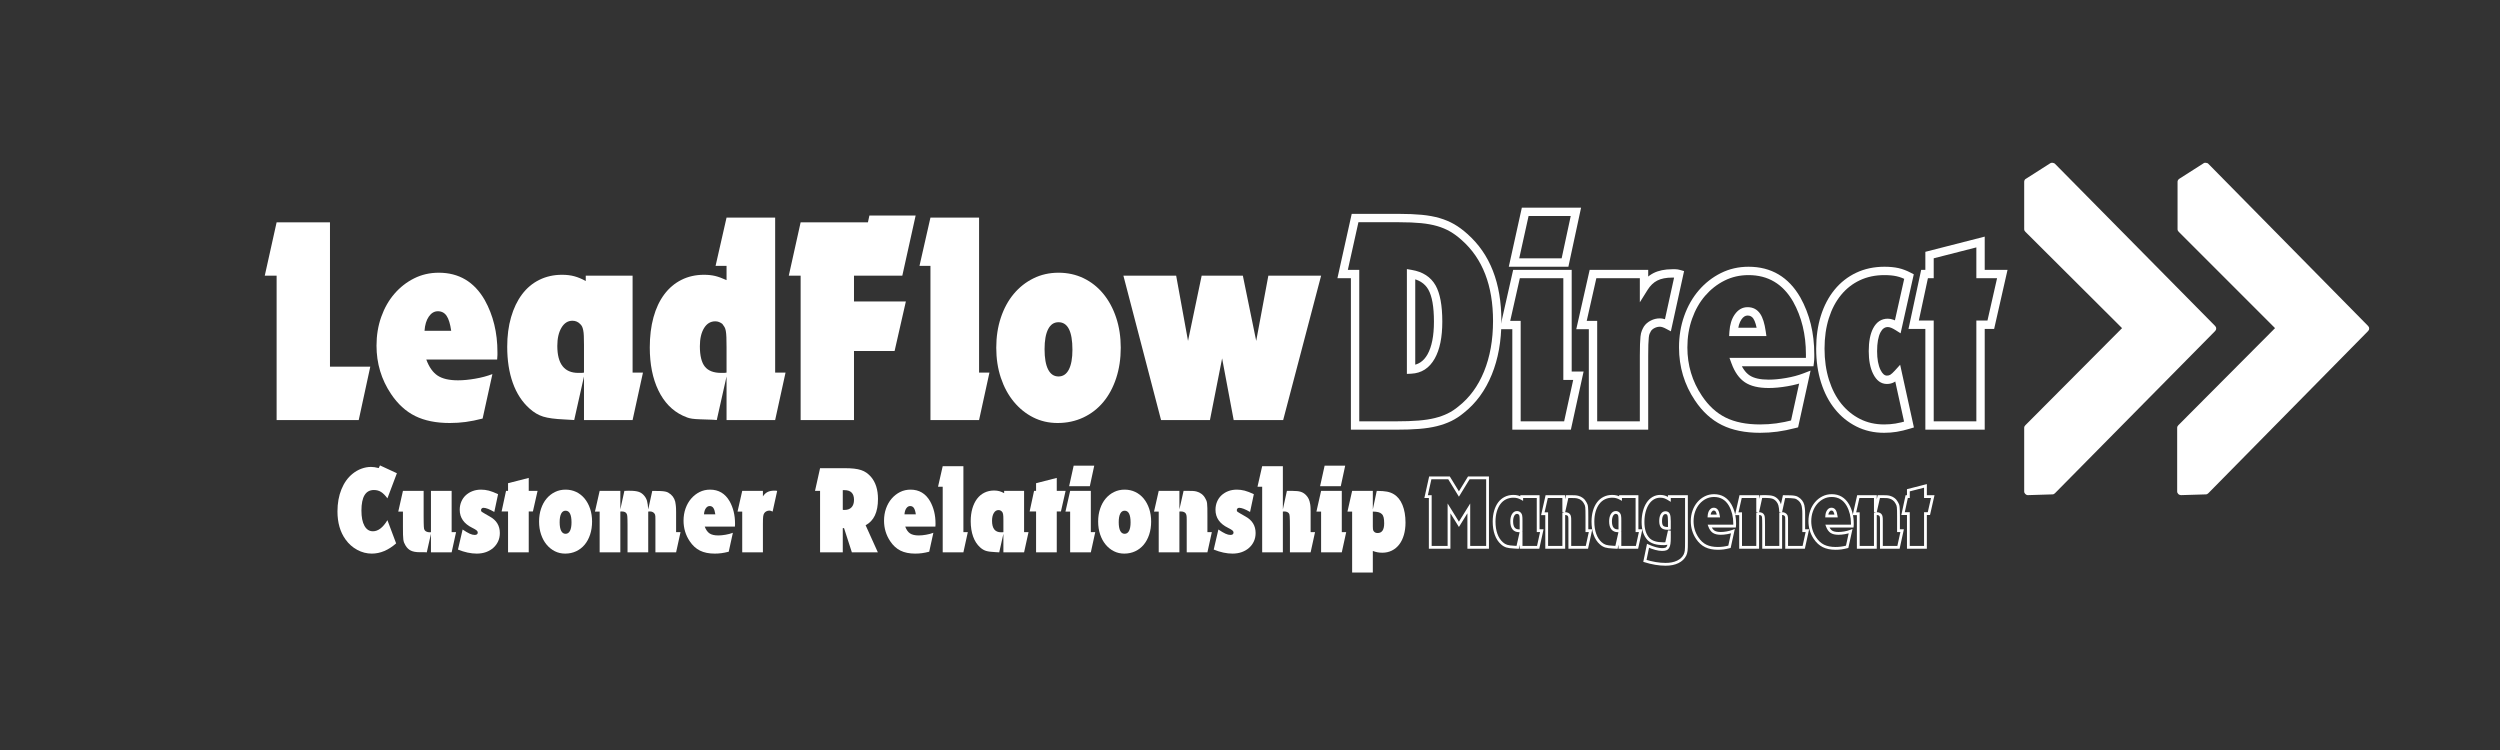 <svg xmlns="http://www.w3.org/2000/svg" xmlns:xlink="http://www.w3.org/1999/xlink" width="1000" zoomAndPan="magnify" viewBox="0 0 750 225" height="300" preserveAspectRatio="xMidYMid meet" version="1.0"><rect x="0" y="0" width="750" height="225" fill="#333333" stroke="none"/><defs><g/><clipPath id="3f2411052e"><path d="M 607.25 48.789 L 710.75 48.789 L 710.75 148.539 L 607.25 148.539 Z M 607.25 48.789 " clip-rule="nonzero"/></clipPath></defs><g fill="#ffffff" fill-opacity="1"><g transform="translate(78.985, 126.01)"><g><path d="M 4 -43.305 L 0.445 -43.305 L 4 -59.312 L 20.008 -59.312 L 20.008 -16.008 L 32.102 -16.008 L 28.633 0 L 4 0 Z M 4 -43.305 "/></g></g></g><g fill="#ffffff" fill-opacity="1"><g transform="translate(111.351, 126.01)"><g><path d="M 33.434 -0.445 C 31.598 0.031 29.906 0.371 28.367 0.578 C 26.824 0.785 25.227 0.891 23.566 0.891 C 19.473 0.891 16.02 0.191 13.207 -1.199 C 10.391 -2.594 7.973 -4.801 5.957 -7.824 C 3.055 -12.152 1.602 -16.984 1.602 -22.32 C 1.602 -25.402 2.074 -28.277 3.023 -30.945 C 3.973 -33.613 5.289 -35.926 6.98 -37.883 C 8.672 -39.84 10.641 -41.379 12.895 -42.504 C 15.148 -43.633 17.605 -44.195 20.273 -44.195 C 26.32 -44.195 30.914 -41.469 34.059 -36.016 C 36.605 -31.449 37.883 -26.234 37.883 -20.363 C 37.883 -20.246 37.883 -19.965 37.883 -19.52 C 37.883 -19.074 37.852 -18.613 37.793 -18.141 L 16.539 -18.141 C 17.371 -15.887 18.496 -14.289 19.918 -13.34 C 21.34 -12.391 23.387 -11.914 26.055 -11.914 C 27.598 -11.914 29.316 -12.078 31.211 -12.406 C 33.109 -12.73 34.828 -13.191 36.371 -13.785 Z M 24.008 -26.766 C 23.715 -28.84 23.254 -30.34 22.633 -31.258 C 22.008 -32.176 21.133 -32.637 20.008 -32.637 C 18.941 -32.637 18.035 -32.102 17.297 -31.035 C 16.555 -29.969 16.125 -28.543 16.008 -26.766 Z M 24.008 -26.766 "/></g></g></g><g fill="#ffffff" fill-opacity="1"><g transform="translate(150.563, 126.01)"><g><path d="M 18.676 -0.18 C 15.945 -0.297 13.855 -0.578 12.406 -1.023 C 10.953 -1.469 9.574 -2.281 8.27 -3.469 C 6.078 -5.426 4.418 -7.973 3.289 -11.117 C 2.164 -14.258 1.602 -17.875 1.602 -21.965 C 1.602 -25.227 1.984 -28.188 2.758 -30.855 C 3.527 -33.523 4.625 -35.809 6.047 -37.703 C 7.469 -39.602 9.203 -41.055 11.25 -42.062 C 13.293 -43.07 15.562 -43.574 18.051 -43.574 C 19.414 -43.574 20.645 -43.426 21.742 -43.129 C 22.84 -42.832 23.98 -42.359 25.164 -41.707 L 25.164 -43.305 L 39.215 -43.305 L 39.215 -14.227 L 42.328 -14.227 L 39.215 0 L 24.633 0 L 24.633 -13.07 L 21.699 0 Z M 24.633 -22.586 C 24.633 -23.652 24.617 -24.527 24.586 -25.211 C 24.559 -25.891 24.5 -26.453 24.41 -26.898 C 24.32 -27.344 24.219 -27.699 24.098 -27.965 C 23.98 -28.234 23.801 -28.484 23.566 -28.723 C 22.914 -29.434 22.113 -29.789 21.164 -29.789 C 19.801 -29.789 18.703 -29.094 17.875 -27.699 C 17.043 -26.309 16.629 -24.484 16.629 -22.23 C 16.629 -16.836 18.734 -14.141 22.941 -14.141 C 23.062 -14.141 23.297 -14.141 23.652 -14.141 C 24.008 -14.141 24.336 -14.168 24.633 -14.227 Z M 24.633 -22.586 "/></g></g></g><g fill="#ffffff" fill-opacity="1"><g transform="translate(193.332, 126.01)"><g><path d="M 20.543 -0.09 C 18.883 -0.148 17.578 -0.191 16.629 -0.223 C 15.68 -0.25 14.91 -0.312 14.316 -0.398 C 13.723 -0.488 13.234 -0.609 12.848 -0.754 C 12.465 -0.902 12.004 -1.098 11.473 -1.332 C 8.328 -2.816 5.898 -5.336 4.18 -8.891 C 2.461 -12.449 1.602 -16.746 1.602 -21.785 C 1.602 -25.105 1.973 -28.113 2.711 -30.812 C 3.453 -33.508 4.535 -35.809 5.957 -37.703 C 7.379 -39.602 9.102 -41.055 11.117 -42.062 C 13.133 -43.07 15.383 -43.574 17.875 -43.574 C 19.117 -43.574 20.23 -43.453 21.207 -43.219 C 22.188 -42.98 23.328 -42.566 24.633 -41.973 L 24.633 -46.242 L 21.34 -46.242 L 24.633 -60.734 L 39.215 -60.734 L 39.215 -14.227 L 42.328 -14.227 L 39.215 0 L 24.633 0 L 24.633 -13.07 L 21.699 0 Z M 24.633 -21.875 C 24.633 -23.121 24.617 -24.113 24.586 -24.855 C 24.559 -25.594 24.5 -26.219 24.41 -26.723 C 24.32 -27.227 24.188 -27.625 24.008 -27.922 C 23.832 -28.219 23.625 -28.516 23.387 -28.812 C 22.734 -29.344 22.023 -29.613 21.254 -29.613 C 19.832 -29.613 18.703 -28.93 17.875 -27.566 C 17.043 -26.203 16.629 -24.395 16.629 -22.141 C 16.629 -19.297 17.133 -17.25 18.141 -16.008 C 19.148 -14.762 20.777 -14.141 23.031 -14.141 C 23.148 -14.141 23.371 -14.141 23.699 -14.141 C 24.023 -14.141 24.336 -14.168 24.633 -14.227 Z M 24.633 -21.875 "/></g></g></g><g fill="#ffffff" fill-opacity="1"><g transform="translate(236.19, 126.01)"><g><path d="M 4 -43.305 L 0.445 -43.305 L 4 -59.312 L 24.188 -59.312 L 24.633 -61.359 L 38.504 -61.359 L 34.504 -43.305 L 20.008 -43.305 L 20.008 -35.57 L 35.57 -35.57 L 32.191 -20.719 L 20.008 -20.719 L 20.008 0 L 4 0 Z M 4 -43.305 "/></g></g></g><g fill="#ffffff" fill-opacity="1"><g transform="translate(275.402, 126.01)"><g><path d="M 3.734 -46.242 L 0.445 -46.242 L 3.734 -60.734 L 18.32 -60.734 L 18.32 -14.227 L 21.43 -14.227 L 18.32 0 L 3.734 0 Z M 3.734 -46.242 "/></g></g></g><g fill="#ffffff" fill-opacity="1"><g transform="translate(297.276, 126.01)"><g><path d="M 20.273 -44.195 C 23 -44.195 25.508 -43.648 27.789 -42.551 C 30.07 -41.453 32.043 -39.898 33.703 -37.883 C 35.363 -35.867 36.652 -33.48 37.57 -30.723 C 38.488 -27.965 38.949 -24.957 38.949 -21.699 C 38.949 -18.379 38.488 -15.324 37.57 -12.539 C 36.652 -9.754 35.363 -7.367 33.703 -5.379 C 32.043 -3.395 30.043 -1.852 27.699 -0.754 C 25.359 0.34 22.793 0.891 20.008 0.891 C 17.34 0.891 14.895 0.324 12.672 -0.801 C 10.449 -1.926 8.508 -3.496 6.848 -5.512 C 5.188 -7.527 3.898 -9.914 2.98 -12.672 C 2.059 -15.43 1.602 -18.438 1.602 -21.699 C 1.602 -24.957 2.059 -27.965 2.98 -30.723 C 3.898 -33.48 5.188 -35.852 6.848 -37.836 C 8.508 -39.824 10.477 -41.379 12.762 -42.504 C 15.043 -43.633 17.547 -44.195 20.273 -44.195 Z M 20.273 -29.344 C 18.91 -29.344 17.875 -28.648 17.164 -27.254 C 16.449 -25.863 16.094 -23.859 16.094 -21.254 C 16.094 -18.586 16.449 -16.555 17.164 -15.16 C 17.875 -13.77 18.91 -13.07 20.273 -13.07 C 21.637 -13.07 22.676 -13.77 23.387 -15.16 C 24.098 -16.555 24.453 -18.527 24.453 -21.074 C 24.453 -26.59 23.062 -29.344 20.273 -29.344 Z M 20.273 -29.344 "/></g></g></g><g fill="#ffffff" fill-opacity="1"><g transform="translate(337.822, 126.01)"><g><path d="M -0.801 -43.305 L 15.027 -43.305 L 18.586 -23.742 L 22.676 -43.305 L 35.035 -43.305 L 39.039 -23.742 L 42.684 -43.305 L 58.512 -43.305 L 47.129 0 L 32.281 0 L 28.812 -18.496 L 25.164 0 L 10.492 0 Z M -0.801 -43.305 "/></g></g></g><g fill="#ffffff" fill-opacity="1"><g transform="translate(402.324, 127.652)"><g><path d="M 4.199 -44.188 L -1.098 -44.188 L 3.191 -63.492 L 17.355 -63.492 C 20.008 -63.492 22.305 -63.395 24.242 -63.207 C 26.219 -63.012 27.988 -62.684 29.559 -62.227 C 31.145 -61.766 32.605 -61.148 33.938 -60.387 C 35.258 -59.625 36.574 -58.656 37.883 -57.477 C 44.691 -51.445 48.094 -42.738 48.094 -31.352 C 48.094 -25.34 47.133 -19.973 45.203 -15.25 C 43.254 -10.473 40.449 -6.648 36.793 -3.773 L 36.016 -4.758 L 36.82 -3.797 C 35.621 -2.797 34.371 -1.98 33.066 -1.344 C 31.777 -0.715 30.34 -0.203 28.762 0.191 C 27.203 0.578 25.426 0.855 23.43 1.016 C 21.465 1.176 19.16 1.254 16.516 1.254 L 2.945 1.254 L 2.945 -45.441 L 4.199 -45.441 Z M 5.453 -46.695 L 5.453 0 L 4.199 0 L 4.199 -1.254 L 16.516 -1.254 C 19.094 -1.254 21.332 -1.332 23.227 -1.484 C 25.086 -1.633 26.73 -1.887 28.156 -2.242 C 29.562 -2.594 30.836 -3.047 31.969 -3.602 C 33.09 -4.145 34.172 -4.855 35.215 -5.723 L 35.227 -5.734 L 35.242 -5.746 C 38.551 -8.344 41.098 -11.828 42.883 -16.195 C 44.684 -20.617 45.586 -25.668 45.586 -31.352 C 45.586 -41.984 42.461 -50.074 36.203 -55.613 C 35.027 -56.676 33.855 -57.539 32.688 -58.211 C 31.527 -58.875 30.25 -59.414 28.855 -59.82 C 27.438 -60.234 25.816 -60.531 23.996 -60.711 C 22.141 -60.891 19.926 -60.984 17.355 -60.984 L 4.199 -60.984 L 4.199 -62.238 L 5.422 -61.965 L 1.691 -45.168 L 0.465 -45.441 L 0.465 -46.695 Z M 20.934 -18.047 C 23.086 -18.152 24.746 -19.246 25.922 -21.328 C 27.211 -23.625 27.859 -26.906 27.859 -31.164 C 27.859 -35.609 27.293 -38.824 26.156 -40.809 C 25.109 -42.641 23.32 -43.773 20.785 -44.207 L 20.996 -45.441 L 22.25 -45.441 L 22.25 -16.797 L 20.996 -16.797 Z M 19.742 -15.48 L 19.742 -46.926 L 21.203 -46.676 C 24.52 -46.113 26.895 -44.57 28.336 -42.051 C 29.688 -39.68 30.367 -36.051 30.367 -31.164 C 30.367 -26.469 29.613 -22.777 28.105 -20.102 C 26.48 -17.207 24.129 -15.691 21.055 -15.543 Z M 19.742 -15.48 "/></g></g></g><g fill="#ffffff" fill-opacity="1"><g transform="translate(451.03, 127.652)"><g><path d="M 3.918 -28.887 L -1.102 -28.887 L 2.918 -46.695 L 20.477 -46.695 L 20.477 -14.93 L 19.223 -14.93 L 19.223 -16.184 L 24.047 -16.184 L 20.23 1.254 L 2.664 1.254 L 2.664 -30.141 L 3.918 -30.141 Z M 5.172 -31.395 L 5.172 0 L 3.918 0 L 3.918 -1.254 L 19.223 -1.254 L 19.223 0 L 17.996 -0.27 L 21.262 -15.199 L 22.488 -14.93 L 22.488 -13.676 L 17.969 -13.676 L 17.969 -45.441 L 19.223 -45.441 L 19.223 -44.188 L 3.918 -44.188 L 3.918 -45.441 L 5.141 -45.164 L 1.691 -29.863 L 0.465 -30.141 L 0.465 -31.395 Z M 6.531 -65.355 L 23.293 -65.355 L 19.488 -47.641 L 1.613 -47.641 L 5.523 -65.355 Z M 6.531 -62.848 L 6.531 -64.102 L 7.758 -63.832 L 4.398 -48.625 L 3.172 -48.895 L 3.172 -50.148 L 18.477 -50.148 L 18.477 -48.895 L 17.25 -49.156 L 20.516 -64.367 L 21.742 -64.102 L 21.742 -62.848 Z M 6.531 -62.848 "/></g></g></g><g fill="#ffffff" fill-opacity="1"><g transform="translate(473.983, 127.652)"><g><path d="M 3.918 -28.887 L -1.102 -28.887 L 2.918 -46.695 L 20.477 -46.695 L 20.477 -41.336 L 19.223 -41.336 L 18.16 -42 C 19.215 -43.688 20.512 -44.93 22.055 -45.719 C 23.574 -46.492 25.457 -46.883 27.711 -46.883 L 28.645 -46.883 C 29.074 -46.883 29.562 -46.805 30.109 -46.648 L 31.242 -46.324 L 27.277 -28.254 L 25.816 -29.031 C 25.066 -29.434 24.457 -29.633 23.98 -29.633 C 23.43 -29.633 22.902 -29.504 22.395 -29.25 C 21.91 -29.008 21.543 -28.699 21.293 -28.324 L 20.25 -29.02 L 21.324 -28.375 C 21.168 -28.117 21.023 -27.828 20.891 -27.512 C 20.785 -27.25 20.703 -26.887 20.656 -26.414 C 20.598 -25.855 20.551 -25.137 20.52 -24.266 C 20.492 -23.375 20.477 -22.254 20.477 -20.902 L 20.477 1.254 L 2.664 1.254 L 2.664 -30.141 L 3.918 -30.141 Z M 5.172 -31.395 L 5.172 0 L 3.918 0 L 3.918 -1.254 L 19.223 -1.254 L 19.223 0 L 17.969 0 L 17.969 -20.902 C 17.969 -22.285 17.984 -23.434 18.016 -24.352 C 18.047 -25.281 18.098 -26.059 18.16 -26.676 C 18.234 -27.391 18.375 -27.988 18.578 -28.477 C 18.758 -28.906 18.953 -29.301 19.172 -29.664 L 19.188 -29.691 L 19.203 -29.715 C 19.703 -30.461 20.391 -31.051 21.273 -31.492 C 22.133 -31.926 23.035 -32.141 23.98 -32.141 C 24.875 -32.141 25.879 -31.84 26.996 -31.246 L 26.406 -30.141 L 25.184 -30.406 L 28.539 -45.711 L 29.766 -45.441 L 29.422 -44.234 C 29.098 -44.328 28.84 -44.375 28.645 -44.375 L 27.711 -44.375 C 25.863 -44.375 24.355 -44.078 23.199 -43.484 C 22.066 -42.906 21.094 -41.969 20.285 -40.672 L 17.969 -36.965 L 17.969 -45.441 L 19.223 -45.441 L 19.223 -44.188 L 3.918 -44.188 L 3.918 -45.441 L 5.141 -45.164 L 1.691 -29.863 L 0.465 -30.141 L 0.465 -31.395 Z M 5.172 -31.395 "/></g></g></g><g fill="#ffffff" fill-opacity="1"><g transform="translate(503.28, 127.652)"><g><path d="M 35.398 0.746 C 33.422 1.258 31.598 1.625 29.934 1.848 C 28.262 2.074 26.523 2.188 24.727 2.188 C 20.238 2.188 16.43 1.414 13.301 -0.137 C 10.145 -1.695 7.449 -4.156 5.207 -7.516 C 2.02 -12.266 0.426 -17.566 0.426 -23.422 C 0.426 -26.801 0.949 -29.957 1.992 -32.891 C 3.039 -35.84 4.5 -38.398 6.375 -40.57 C 8.258 -42.75 10.457 -44.465 12.969 -45.723 C 15.508 -46.992 18.277 -47.629 21.273 -47.629 C 28.102 -47.629 33.285 -44.559 36.824 -38.418 C 39.609 -33.426 41.004 -27.742 41.004 -21.367 L 41.004 -20.48 C 41.004 -19.961 40.969 -19.43 40.902 -18.879 L 40.762 -17.781 L 17.355 -17.781 L 17.355 -19.035 L 18.531 -19.469 C 19.309 -17.359 20.332 -15.883 21.598 -15.039 C 22.879 -14.184 24.793 -13.758 27.34 -13.758 C 28.887 -13.758 30.617 -13.922 32.539 -14.254 C 34.449 -14.582 36.172 -15.039 37.715 -15.633 L 39.891 -16.469 L 36.145 0.555 Z M 34.77 -1.68 L 35.086 -0.465 L 33.859 -0.734 L 36.938 -14.73 L 38.164 -14.465 L 38.613 -13.293 C 36.918 -12.641 35.035 -12.137 32.965 -11.781 C 30.902 -11.426 29.027 -11.25 27.34 -11.25 C 24.289 -11.25 21.91 -11.816 20.207 -12.953 C 18.484 -14.098 17.145 -15.98 16.18 -18.602 L 15.559 -20.289 L 39.656 -20.289 L 39.656 -19.035 L 38.414 -19.191 C 38.469 -19.637 38.496 -20.066 38.496 -20.48 L 38.496 -21.367 C 38.496 -27.309 37.215 -32.574 34.652 -37.164 C 31.594 -42.469 27.137 -45.121 21.273 -45.121 C 18.672 -45.121 16.277 -44.574 14.09 -43.48 C 11.875 -42.375 9.938 -40.855 8.273 -38.93 C 6.602 -36.996 5.297 -34.703 4.355 -32.051 C 3.406 -29.387 2.934 -26.512 2.934 -23.422 C 2.934 -18.078 4.387 -13.238 7.297 -8.906 C 9.285 -5.922 11.66 -3.746 14.414 -2.383 C 17.191 -1.008 20.629 -0.32 24.727 -0.32 C 26.414 -0.32 28.035 -0.426 29.598 -0.637 C 31.168 -0.848 32.891 -1.195 34.77 -1.68 Z M 23.953 -27.91 C 23.668 -29.895 23.254 -31.289 22.711 -32.094 C 22.305 -32.691 21.734 -32.992 20.996 -32.992 C 20.312 -32.992 19.707 -32.609 19.18 -31.852 C 18.531 -30.922 18.156 -29.637 18.047 -28.004 L 16.797 -28.086 L 16.797 -29.34 L 25.195 -29.34 L 25.195 -28.086 Z M 26.641 -26.832 L 15.457 -26.832 L 15.543 -28.168 C 15.684 -30.266 16.211 -31.969 17.117 -33.281 C 18.145 -34.758 19.438 -35.5 20.996 -35.5 C 22.621 -35.5 23.883 -34.832 24.785 -33.5 C 25.547 -32.379 26.098 -30.633 26.434 -28.262 Z M 26.641 -26.832 "/></g></g></g><g fill="#ffffff" fill-opacity="1"><g transform="translate(544.428, 127.652)"><g><path d="M 28.637 0.918 C 27.152 1.371 25.809 1.695 24.602 1.891 C 23.383 2.09 22.121 2.188 20.809 2.188 C 17.746 2.188 14.961 1.551 12.449 0.277 C 9.957 -0.984 7.812 -2.727 6.023 -4.953 C 4.242 -7.16 2.863 -9.812 1.883 -12.918 C 0.91 -15.996 0.426 -19.371 0.426 -23.047 C 0.426 -26.66 0.895 -29.957 1.836 -32.941 C 2.785 -35.957 4.152 -38.555 5.934 -40.73 C 7.734 -42.93 9.898 -44.629 12.434 -45.828 C 14.969 -47.027 17.789 -47.629 20.902 -47.629 C 22.484 -47.629 23.883 -47.496 25.094 -47.227 C 26.32 -46.953 27.574 -46.48 28.855 -45.805 L 29.707 -45.359 L 25.75 -27.66 L 24.242 -28.613 C 23.266 -29.23 22.496 -29.539 21.926 -29.539 C 21.004 -29.539 20.27 -29.016 19.727 -27.973 C 19.043 -26.66 18.703 -24.77 18.703 -22.301 C 18.703 -19.945 19.047 -18.059 19.742 -16.648 C 20.289 -15.531 20.926 -14.969 21.648 -14.969 C 22.039 -14.969 22.367 -15.051 22.637 -15.211 C 22.996 -15.43 23.445 -15.832 23.984 -16.426 L 25.617 -18.223 L 29.746 0.582 Z M 27.906 -1.48 L 28.273 -0.281 L 27.047 -0.012 L 23.688 -15.312 L 24.914 -15.582 L 25.84 -14.738 C 25.137 -13.965 24.496 -13.406 23.926 -13.062 C 23.262 -12.664 22.5 -12.461 21.648 -12.461 C 19.883 -12.461 18.496 -13.488 17.488 -15.543 C 16.625 -17.305 16.195 -19.555 16.195 -22.301 C 16.195 -25.18 16.633 -27.457 17.504 -29.133 C 18.516 -31.074 19.988 -32.047 21.926 -32.047 C 22.977 -32.047 24.195 -31.609 25.582 -30.734 L 24.914 -29.672 L 23.691 -29.945 L 27.051 -44.969 L 28.273 -44.695 L 27.688 -43.586 C 26.605 -44.156 25.559 -44.555 24.547 -44.777 C 23.52 -45.008 22.301 -45.121 20.902 -45.121 C 18.164 -45.121 15.699 -44.602 13.508 -43.562 C 11.312 -42.523 9.438 -41.051 7.875 -39.141 C 6.297 -37.215 5.082 -34.895 4.227 -32.188 C 3.363 -29.449 2.934 -26.402 2.934 -23.047 C 2.934 -19.629 3.379 -16.508 4.273 -13.676 C 5.16 -10.871 6.395 -8.488 7.973 -6.523 C 9.543 -4.582 11.41 -3.059 13.582 -1.957 C 15.738 -0.867 18.145 -0.32 20.809 -0.32 C 21.984 -0.32 23.117 -0.41 24.199 -0.586 C 25.293 -0.762 26.531 -1.059 27.906 -1.48 Z M 27.906 -1.48 "/></g></g></g><g fill="#ffffff" fill-opacity="1"><g transform="translate(573.726, 127.652)"><g><path d="M 5.133 -28.977 L -1.18 -28.977 L 2.625 -46.695 L 5.133 -46.695 L 5.133 -45.441 L 3.879 -45.441 L 3.879 -52.105 L 21.688 -56.668 L 21.688 -45.441 L 20.434 -45.441 L 20.434 -46.695 L 28.535 -46.695 L 24.516 -28.977 L 20.434 -28.977 L 20.434 -30.23 L 21.688 -30.23 L 21.688 1.254 L 3.879 1.254 L 3.879 -30.23 L 5.133 -30.23 Z M 6.387 -31.484 L 6.387 0 L 5.133 0 L 5.133 -1.254 L 20.434 -1.254 L 20.434 0 L 19.18 0 L 19.18 -31.484 L 23.516 -31.484 L 23.516 -30.23 L 22.293 -30.508 L 25.742 -45.719 L 26.965 -45.441 L 26.965 -44.188 L 19.18 -44.188 L 19.18 -55.051 L 20.434 -55.051 L 20.746 -53.836 L 5.441 -49.918 L 5.133 -51.133 L 6.387 -51.133 L 6.387 -44.188 L 3.641 -44.188 L 3.641 -45.441 L 4.863 -45.18 L 1.598 -29.969 L 0.375 -30.23 L 0.375 -31.484 Z M 6.387 -31.484 "/></g></g></g><g clip-path="url(#3f2411052e)"><path fill="#ffffff" d="M 615.695 148.316 L 608.383 148.539 C 608.047 148.539 607.82 148.426 607.598 148.203 C 607.371 147.977 607.258 147.754 607.258 147.418 L 607.258 128.363 C 607.258 128.027 607.371 127.805 607.598 127.582 L 636.617 98.441 L 607.598 69.523 C 607.371 69.301 607.258 69.074 607.258 68.738 L 607.258 54.504 C 607.258 54.168 607.484 53.719 607.82 53.609 L 615.02 49.012 C 615.359 48.789 615.695 48.789 616.031 48.902 C 616.145 48.902 616.371 49.012 616.48 49.125 L 664.512 97.766 C 664.738 97.992 664.852 98.215 664.852 98.551 C 664.852 98.887 664.738 99.113 664.512 99.336 L 616.48 147.977 C 616.258 148.203 616.031 148.316 615.695 148.316 Z M 661.703 148.316 C 662.039 148.316 662.266 148.203 662.488 147.977 L 710.406 99.336 C 710.633 99.113 710.746 98.887 710.746 98.551 C 710.746 98.215 710.633 97.992 710.406 97.766 L 662.488 49.125 C 662.375 49.012 662.266 48.902 662.039 48.902 C 661.703 48.789 661.25 48.789 661.027 49.012 L 653.828 53.609 C 653.488 53.832 653.266 54.168 653.266 54.504 L 653.266 68.738 C 653.266 69.074 653.379 69.301 653.602 69.523 L 682.512 98.441 L 653.488 127.582 C 653.266 127.805 653.152 128.027 653.152 128.363 L 653.152 147.418 C 653.152 147.754 653.266 147.977 653.488 148.203 C 653.715 148.426 654.051 148.539 654.277 148.539 L 661.703 148.316 C 661.59 148.316 661.59 148.316 661.703 148.316 Z M 661.703 148.316 " fill-opacity="1" fill-rule="nonzero"/></g><g fill="#ffffff" fill-opacity="1"><g transform="translate(100.481, 165.703)"><g><path d="M 18.359 -2.688 C 16.035 -0.645 13.602 0.379 11.055 0.379 C 9.539 0.379 8.086 0.008 6.699 -0.738 C 5.312 -1.484 4.137 -2.523 3.18 -3.859 C 1.566 -6.105 0.758 -8.906 0.758 -12.266 C 0.758 -14.738 1.156 -16.953 1.949 -18.906 C 2.746 -20.863 3.859 -22.422 5.301 -23.582 C 6.105 -24.238 6.988 -24.742 7.949 -25.098 C 8.906 -25.449 9.867 -25.625 10.824 -25.625 C 11.18 -25.625 11.52 -25.602 11.848 -25.551 C 12.176 -25.5 12.605 -25.41 13.137 -25.285 L 13.512 -26.082 L 18.586 -23.734 L 15.746 -16.199 C 15.09 -17.086 14.453 -17.723 13.836 -18.113 C 13.219 -18.504 12.504 -18.699 11.695 -18.699 C 9.199 -18.699 7.949 -16.641 7.949 -12.527 C 7.949 -10.562 8.25 -9.035 8.859 -7.949 C 9.465 -6.863 10.309 -6.32 11.395 -6.32 C 12.957 -6.32 14.41 -7.434 15.746 -9.652 Z M 18.359 -2.688 "/></g></g></g><g fill="#ffffff" fill-opacity="1"><g transform="translate(119.293, 165.703)"><g><path d="M 9.992 -5.562 L 8.742 0 C 8.617 0 8.496 -0.008 8.383 -0.02 C 8.27 -0.031 8.145 -0.039 8.004 -0.039 C 7.867 -0.039 7.691 -0.039 7.477 -0.039 C 7.262 -0.039 6.977 -0.039 6.625 -0.039 C 5.516 -0.039 4.629 -0.195 3.973 -0.512 C 3.32 -0.828 2.777 -1.352 2.348 -2.082 C 2.172 -2.383 2.031 -2.664 1.93 -2.914 C 1.828 -3.168 1.754 -3.484 1.703 -3.859 C 1.652 -4.238 1.621 -4.727 1.609 -5.316 C 1.598 -5.91 1.59 -6.688 1.59 -7.645 L 1.59 -12.227 L 0.188 -12.227 L 1.59 -18.434 L 7.797 -18.434 L 7.797 -10.789 C 7.797 -10.004 7.805 -9.375 7.816 -8.895 C 7.828 -8.414 7.84 -8.023 7.855 -7.723 C 7.867 -7.418 7.891 -7.191 7.93 -7.039 C 7.969 -6.891 8.023 -6.762 8.102 -6.66 C 8.227 -6.461 8.43 -6.301 8.707 -6.188 C 8.984 -6.074 9.273 -6.02 9.578 -6.02 C 9.629 -6.02 9.684 -6.02 9.746 -6.02 C 9.809 -6.02 9.891 -6.031 9.992 -6.055 L 9.992 -18.434 L 16.199 -18.434 L 16.199 -6.055 L 17.527 -6.055 L 16.199 0 L 9.992 0 Z M 9.992 -5.562 "/></g></g></g><g fill="#ffffff" fill-opacity="1"><g transform="translate(137.008, 165.703)"><g><path d="M 1.777 -6.852 C 2.637 -6.27 3.344 -5.855 3.898 -5.602 C 4.453 -5.352 4.945 -5.223 5.375 -5.223 C 6.008 -5.223 6.32 -5.465 6.32 -5.941 C 6.32 -6.172 6.215 -6.379 6 -6.566 C 5.785 -6.758 5.352 -7.016 4.695 -7.344 C 2.172 -8.578 0.91 -10.383 0.91 -12.758 C 0.91 -13.641 1.066 -14.453 1.383 -15.199 C 1.695 -15.941 2.137 -16.578 2.707 -17.109 C 3.273 -17.641 3.949 -18.055 4.73 -18.359 C 5.516 -18.66 6.371 -18.812 7.305 -18.812 C 7.711 -18.812 8.102 -18.789 8.48 -18.738 C 8.859 -18.688 9.25 -18.609 9.652 -18.512 C 10.055 -18.41 10.48 -18.27 10.922 -18.094 C 11.363 -17.918 11.859 -17.703 12.414 -17.449 L 11.281 -12.113 C 9.84 -12.945 8.758 -13.363 8.023 -13.363 C 7.824 -13.363 7.652 -13.301 7.516 -13.172 C 7.375 -13.047 7.305 -12.883 7.305 -12.68 C 7.305 -12.555 7.316 -12.453 7.344 -12.379 C 7.367 -12.301 7.465 -12.207 7.629 -12.094 C 7.793 -11.98 8.051 -11.824 8.402 -11.621 C 8.758 -11.418 9.262 -11.129 9.918 -10.75 C 11.938 -9.641 12.945 -7.988 12.945 -5.793 C 12.945 -4.883 12.773 -4.055 12.434 -3.312 C 12.094 -2.566 11.613 -1.918 10.996 -1.363 C 10.379 -0.809 9.645 -0.379 8.801 -0.074 C 7.957 0.227 7.027 0.379 6.02 0.379 C 4.254 0.379 2.371 -0.023 0.379 -0.832 Z M 1.777 -6.852 "/></g></g></g><g fill="#ffffff" fill-opacity="1"><g transform="translate(150.332, 165.703)"><g><path d="M 2.082 -12.266 L 0.152 -12.266 L 1.477 -18.434 L 2.082 -18.434 L 2.082 -20.742 L 8.289 -22.332 L 8.289 -18.434 L 10.938 -18.434 L 9.539 -12.266 L 8.289 -12.266 L 8.289 0 L 2.082 0 Z M 2.082 -12.266 "/></g></g></g><g fill="#ffffff" fill-opacity="1"><g transform="translate(161.043, 165.703)"><g><path d="M 8.629 -18.812 C 9.793 -18.812 10.855 -18.578 11.828 -18.113 C 12.801 -17.645 13.641 -16.984 14.348 -16.125 C 15.051 -15.266 15.602 -14.25 15.992 -13.078 C 16.383 -11.906 16.578 -10.625 16.578 -9.234 C 16.578 -7.824 16.383 -6.523 15.992 -5.336 C 15.602 -4.152 15.051 -3.137 14.348 -2.289 C 13.641 -1.445 12.789 -0.789 11.793 -0.32 C 10.793 0.145 9.703 0.379 8.516 0.379 C 7.383 0.379 6.34 0.141 5.395 -0.34 C 4.449 -0.82 3.621 -1.488 2.914 -2.348 C 2.207 -3.203 1.66 -4.219 1.27 -5.395 C 0.875 -6.566 0.68 -7.848 0.68 -9.234 C 0.68 -10.625 0.875 -11.906 1.27 -13.078 C 1.66 -14.25 2.207 -15.262 2.914 -16.105 C 3.621 -16.953 4.461 -17.613 5.434 -18.094 C 6.402 -18.574 7.469 -18.812 8.629 -18.812 Z M 8.629 -12.492 C 8.051 -12.492 7.609 -12.195 7.305 -11.602 C 7.004 -11.008 6.852 -10.156 6.852 -9.047 C 6.852 -7.91 7.004 -7.047 7.305 -6.453 C 7.609 -5.859 8.051 -5.562 8.629 -5.562 C 9.211 -5.562 9.652 -5.859 9.957 -6.453 C 10.258 -7.047 10.41 -7.887 10.41 -8.973 C 10.41 -11.316 9.816 -12.492 8.629 -12.492 Z M 8.629 -12.492 "/></g></g></g><g fill="#ffffff" fill-opacity="1"><g transform="translate(178.304, 165.703)"><g><path d="M 1.59 -12.227 L 0.188 -12.227 L 1.59 -18.434 L 7.797 -18.434 L 7.797 -12.871 L 9.008 -18.434 C 9.387 -18.461 9.703 -18.473 9.957 -18.473 C 10.207 -18.473 10.434 -18.473 10.637 -18.473 C 11.797 -18.473 12.691 -18.363 13.324 -18.148 C 13.953 -17.938 14.512 -17.539 14.988 -16.957 C 15.367 -16.504 15.641 -15.988 15.805 -15.406 C 15.969 -14.824 16.086 -13.98 16.164 -12.871 L 17.375 -18.434 C 18.359 -18.434 19.152 -18.422 19.758 -18.395 C 20.363 -18.371 20.855 -18.32 21.234 -18.246 C 21.613 -18.168 21.922 -18.062 22.164 -17.922 C 22.402 -17.785 22.66 -17.602 22.938 -17.375 C 23.82 -16.617 24.312 -15.582 24.414 -14.27 C 24.441 -14.043 24.461 -13.855 24.473 -13.703 C 24.484 -13.551 24.496 -13.348 24.508 -13.098 C 24.523 -12.844 24.527 -12.504 24.527 -12.074 C 24.527 -11.645 24.527 -11.039 24.527 -10.258 L 24.527 -6.055 L 25.852 -6.055 L 24.527 0 L 18.32 0 L 18.32 -7.949 C 18.32 -8.73 18.32 -9.344 18.32 -9.785 C 18.32 -10.227 18.312 -10.562 18.301 -10.789 C 18.289 -11.016 18.266 -11.172 18.227 -11.262 C 18.188 -11.348 18.145 -11.445 18.094 -11.547 C 17.969 -11.773 17.766 -11.957 17.488 -12.094 C 17.211 -12.234 16.906 -12.289 16.578 -12.266 C 16.402 -12.266 16.266 -12.25 16.164 -12.227 L 16.164 0 L 9.957 0 L 9.957 -8.25 C 9.957 -8.859 9.949 -9.355 9.938 -9.746 C 9.922 -10.137 9.91 -10.453 9.898 -10.691 C 9.887 -10.934 9.859 -11.117 9.824 -11.242 C 9.785 -11.367 9.742 -11.48 9.691 -11.582 C 9.465 -12.035 8.973 -12.266 8.215 -12.266 C 8.164 -12.266 8.105 -12.266 8.043 -12.266 C 7.98 -12.266 7.898 -12.25 7.797 -12.227 L 7.797 0 L 1.59 0 Z M 1.59 -12.227 "/></g></g></g><g fill="#ffffff" fill-opacity="1"><g transform="translate(204.383, 165.703)"><g><path d="M 14.234 -0.188 C 13.449 0.012 12.73 0.156 12.074 0.246 C 11.418 0.336 10.738 0.379 10.031 0.379 C 8.289 0.379 6.82 0.082 5.621 -0.512 C 4.422 -1.105 3.395 -2.043 2.535 -3.332 C 1.301 -5.172 0.68 -7.23 0.68 -9.5 C 0.68 -10.812 0.883 -12.035 1.285 -13.172 C 1.691 -14.309 2.254 -15.293 2.973 -16.125 C 3.691 -16.957 4.531 -17.613 5.488 -18.094 C 6.449 -18.574 7.496 -18.812 8.629 -18.812 C 11.203 -18.812 13.16 -17.652 14.496 -15.332 C 15.582 -13.387 16.125 -11.168 16.125 -8.668 C 16.125 -8.617 16.125 -8.496 16.125 -8.309 C 16.125 -8.121 16.113 -7.922 16.086 -7.723 L 7.039 -7.723 C 7.395 -6.762 7.875 -6.082 8.48 -5.68 C 9.086 -5.273 9.957 -5.07 11.09 -5.07 C 11.746 -5.07 12.48 -5.141 13.285 -5.281 C 14.094 -5.418 14.824 -5.613 15.48 -5.867 Z M 10.219 -11.395 C 10.094 -12.277 9.898 -12.914 9.633 -13.305 C 9.367 -13.695 8.996 -13.891 8.516 -13.891 C 8.062 -13.891 7.68 -13.664 7.363 -13.211 C 7.047 -12.758 6.863 -12.152 6.812 -11.395 Z M 10.219 -11.395 "/></g></g></g><g fill="#ffffff" fill-opacity="1"><g transform="translate(221.076, 165.703)"><g><path d="M 1.59 -12.227 L 0.188 -12.227 L 1.59 -18.434 L 7.797 -18.434 L 7.797 -16.77 C 8.176 -17.375 8.637 -17.816 9.18 -18.094 C 9.723 -18.371 10.41 -18.512 11.242 -18.512 C 11.367 -18.512 11.496 -18.512 11.621 -18.512 C 11.746 -18.512 11.898 -18.484 12.074 -18.434 L 10.711 -12.227 C 10.332 -12.43 10.004 -12.527 9.727 -12.527 C 9.426 -12.527 9.137 -12.461 8.859 -12.32 C 8.578 -12.184 8.367 -12 8.215 -11.773 C 8.137 -11.645 8.07 -11.508 8.004 -11.355 C 7.941 -11.203 7.898 -11.008 7.875 -10.77 C 7.848 -10.531 7.828 -10.227 7.816 -9.859 C 7.805 -9.496 7.797 -9.035 7.797 -8.48 L 7.797 0 L 1.59 0 Z M 1.59 -12.227 "/></g></g></g><g fill="#ffffff" fill-opacity="1"><g transform="translate(232.961, 165.703)"><g/></g></g><g fill="#ffffff" fill-opacity="1"><g transform="translate(244.317, 165.703)"><g><path d="M 1.703 -18.434 L 0.188 -18.434 L 1.703 -25.246 L 9.16 -25.246 C 10.195 -25.246 11.109 -25.203 11.906 -25.113 C 12.699 -25.027 13.398 -24.883 14.004 -24.68 C 14.609 -24.477 15.148 -24.215 15.613 -23.887 C 16.082 -23.559 16.527 -23.152 16.957 -22.672 C 18.371 -21.035 19.078 -18.812 19.078 -16.012 C 19.078 -12.051 17.84 -9.426 15.367 -8.137 L 19.039 0 L 11.242 0 L 8.895 -7.27 L 8.516 -7.27 L 8.516 0 L 1.703 0 Z M 8.516 -18.66 L 8.516 -12.758 C 8.617 -12.73 8.719 -12.719 8.82 -12.719 C 8.922 -12.719 8.996 -12.719 9.047 -12.719 C 9.957 -12.719 10.656 -12.984 11.148 -13.512 C 11.641 -14.043 11.887 -14.789 11.887 -15.746 C 11.887 -17.691 10.926 -18.66 9.008 -18.66 Z M 8.516 -18.66 "/></g></g></g><g fill="#ffffff" fill-opacity="1"><g transform="translate(264.53, 165.703)"><g><path d="M 14.234 -0.188 C 13.449 0.012 12.73 0.156 12.074 0.246 C 11.418 0.336 10.738 0.379 10.031 0.379 C 8.289 0.379 6.82 0.082 5.621 -0.512 C 4.422 -1.105 3.395 -2.043 2.535 -3.332 C 1.301 -5.172 0.68 -7.23 0.68 -9.5 C 0.68 -10.812 0.883 -12.035 1.285 -13.172 C 1.691 -14.309 2.254 -15.293 2.973 -16.125 C 3.691 -16.957 4.531 -17.613 5.488 -18.094 C 6.449 -18.574 7.496 -18.812 8.629 -18.812 C 11.203 -18.812 13.16 -17.652 14.496 -15.332 C 15.582 -13.387 16.125 -11.168 16.125 -8.668 C 16.125 -8.617 16.125 -8.496 16.125 -8.309 C 16.125 -8.121 16.113 -7.922 16.086 -7.723 L 7.039 -7.723 C 7.395 -6.762 7.875 -6.082 8.48 -5.68 C 9.086 -5.273 9.957 -5.07 11.09 -5.07 C 11.746 -5.07 12.48 -5.141 13.285 -5.281 C 14.094 -5.418 14.824 -5.613 15.48 -5.867 Z M 10.219 -11.395 C 10.094 -12.277 9.898 -12.914 9.633 -13.305 C 9.367 -13.695 8.996 -13.891 8.516 -13.891 C 8.062 -13.891 7.68 -13.664 7.363 -13.211 C 7.047 -12.758 6.863 -12.152 6.812 -11.395 Z M 10.219 -11.395 "/></g></g></g><g fill="#ffffff" fill-opacity="1"><g transform="translate(281.222, 165.703)"><g><path d="M 1.59 -19.684 L 0.188 -19.684 L 1.59 -25.852 L 7.797 -25.852 L 7.797 -6.055 L 9.121 -6.055 L 7.797 0 L 1.59 0 Z M 1.59 -19.684 "/></g></g></g><g fill="#ffffff" fill-opacity="1"><g transform="translate(290.534, 165.703)"><g><path d="M 7.949 -0.074 C 6.789 -0.125 5.898 -0.246 5.281 -0.434 C 4.664 -0.625 4.074 -0.973 3.52 -1.477 C 2.586 -2.309 1.879 -3.395 1.402 -4.73 C 0.922 -6.07 0.68 -7.609 0.68 -9.348 C 0.68 -10.738 0.844 -12 1.172 -13.137 C 1.5 -14.27 1.969 -15.242 2.574 -16.051 C 3.18 -16.855 3.918 -17.477 4.789 -17.902 C 5.66 -18.332 6.625 -18.547 7.684 -18.547 C 8.266 -18.547 8.789 -18.484 9.254 -18.359 C 9.723 -18.23 10.207 -18.031 10.711 -17.754 L 10.711 -18.434 L 16.691 -18.434 L 16.691 -6.055 L 18.02 -6.055 L 16.691 0 L 10.484 0 L 10.484 -5.562 L 9.234 0 Z M 10.484 -9.613 C 10.484 -10.07 10.48 -10.441 10.465 -10.73 C 10.453 -11.02 10.43 -11.262 10.391 -11.449 C 10.352 -11.641 10.309 -11.793 10.258 -11.906 C 10.207 -12.02 10.133 -12.125 10.031 -12.227 C 9.754 -12.527 9.414 -12.68 9.008 -12.68 C 8.43 -12.68 7.961 -12.383 7.609 -11.793 C 7.254 -11.199 7.078 -10.422 7.078 -9.465 C 7.078 -7.168 7.973 -6.02 9.766 -6.02 C 9.816 -6.02 9.918 -6.02 10.07 -6.02 C 10.219 -6.02 10.359 -6.031 10.484 -6.055 Z M 10.484 -9.613 "/></g></g></g><g fill="#ffffff" fill-opacity="1"><g transform="translate(308.74, 165.703)"><g><path d="M 2.082 -12.266 L 0.152 -12.266 L 1.477 -18.434 L 2.082 -18.434 L 2.082 -20.742 L 8.289 -22.332 L 8.289 -18.434 L 10.938 -18.434 L 9.539 -12.266 L 8.289 -12.266 L 8.289 0 L 2.082 0 Z M 2.082 -12.266 "/></g></g></g><g fill="#ffffff" fill-opacity="1"><g transform="translate(319.452, 165.703)"><g><path d="M 1.59 -12.227 L 0.188 -12.227 L 1.59 -18.434 L 7.797 -18.434 L 7.797 -6.055 L 9.121 -6.055 L 7.797 0 L 1.59 0 Z M 2.648 -26.004 L 8.82 -26.004 L 7.496 -19.836 L 1.285 -19.836 Z M 2.648 -26.004 "/></g></g></g><g fill="#ffffff" fill-opacity="1"><g transform="translate(328.764, 165.703)"><g><path d="M 8.629 -18.812 C 9.793 -18.812 10.855 -18.578 11.828 -18.113 C 12.801 -17.645 13.641 -16.984 14.348 -16.125 C 15.051 -15.266 15.602 -14.25 15.992 -13.078 C 16.383 -11.906 16.578 -10.625 16.578 -9.234 C 16.578 -7.824 16.383 -6.523 15.992 -5.336 C 15.602 -4.152 15.051 -3.137 14.348 -2.289 C 13.641 -1.445 12.789 -0.789 11.793 -0.32 C 10.793 0.145 9.703 0.379 8.516 0.379 C 7.383 0.379 6.34 0.141 5.395 -0.34 C 4.449 -0.82 3.621 -1.488 2.914 -2.348 C 2.207 -3.203 1.66 -4.219 1.27 -5.395 C 0.875 -6.566 0.68 -7.848 0.68 -9.234 C 0.68 -10.625 0.875 -11.906 1.27 -13.078 C 1.66 -14.25 2.207 -15.262 2.914 -16.105 C 3.621 -16.953 4.461 -17.613 5.434 -18.094 C 6.402 -18.574 7.469 -18.812 8.629 -18.812 Z M 8.629 -12.492 C 8.051 -12.492 7.609 -12.195 7.305 -11.602 C 7.004 -11.008 6.852 -10.156 6.852 -9.047 C 6.852 -7.91 7.004 -7.047 7.305 -6.453 C 7.609 -5.859 8.051 -5.562 8.629 -5.562 C 9.211 -5.562 9.652 -5.859 9.957 -6.453 C 10.258 -7.047 10.41 -7.887 10.41 -8.973 C 10.41 -11.316 9.816 -12.492 8.629 -12.492 Z M 8.629 -12.492 "/></g></g></g><g fill="#ffffff" fill-opacity="1"><g transform="translate(346.024, 165.703)"><g><path d="M 1.59 -12.227 L 0.188 -12.227 L 1.59 -18.434 L 7.797 -18.434 L 7.797 -12.871 L 9.047 -18.434 C 9.805 -18.434 10.398 -18.434 10.824 -18.434 C 11.254 -18.434 11.59 -18.43 11.828 -18.414 C 12.07 -18.402 12.266 -18.383 12.414 -18.359 C 12.566 -18.332 12.742 -18.297 12.945 -18.246 C 13.477 -18.117 13.973 -17.879 14.441 -17.527 C 14.906 -17.172 15.281 -16.73 15.559 -16.199 C 15.707 -15.949 15.828 -15.707 15.918 -15.48 C 16.004 -15.254 16.07 -14.969 16.105 -14.629 C 16.145 -14.289 16.168 -13.84 16.184 -13.285 C 16.195 -12.73 16.199 -11.988 16.199 -11.055 L 16.199 -6.055 L 17.527 -6.055 L 16.199 0 L 9.992 0 L 9.992 -8.176 C 9.992 -8.832 9.992 -9.348 9.992 -9.727 C 9.992 -10.105 9.988 -10.41 9.973 -10.637 C 9.961 -10.863 9.938 -11.039 9.898 -11.168 C 9.859 -11.293 9.816 -11.418 9.766 -11.547 C 9.512 -12.023 8.996 -12.266 8.215 -12.266 C 8.164 -12.266 8.105 -12.266 8.043 -12.266 C 7.98 -12.266 7.898 -12.25 7.797 -12.227 L 7.797 0 L 1.59 0 Z M 1.59 -12.227 "/></g></g></g><g fill="#ffffff" fill-opacity="1"><g transform="translate(363.738, 165.703)"><g><path d="M 1.777 -6.852 C 2.637 -6.27 3.344 -5.855 3.898 -5.602 C 4.453 -5.352 4.945 -5.223 5.375 -5.223 C 6.008 -5.223 6.32 -5.465 6.32 -5.941 C 6.32 -6.172 6.215 -6.379 6 -6.566 C 5.785 -6.758 5.352 -7.016 4.695 -7.344 C 2.172 -8.578 0.91 -10.383 0.91 -12.758 C 0.91 -13.641 1.066 -14.453 1.383 -15.199 C 1.695 -15.941 2.137 -16.578 2.707 -17.109 C 3.273 -17.641 3.949 -18.055 4.73 -18.359 C 5.516 -18.66 6.371 -18.812 7.305 -18.812 C 7.711 -18.812 8.102 -18.789 8.48 -18.738 C 8.859 -18.688 9.25 -18.609 9.652 -18.512 C 10.055 -18.41 10.48 -18.27 10.922 -18.094 C 11.363 -17.918 11.859 -17.703 12.414 -17.449 L 11.281 -12.113 C 9.84 -12.945 8.758 -13.363 8.023 -13.363 C 7.824 -13.363 7.652 -13.301 7.516 -13.172 C 7.375 -13.047 7.305 -12.883 7.305 -12.68 C 7.305 -12.555 7.316 -12.453 7.344 -12.379 C 7.367 -12.301 7.465 -12.207 7.629 -12.094 C 7.793 -11.98 8.051 -11.824 8.402 -11.621 C 8.758 -11.418 9.262 -11.129 9.918 -10.75 C 11.938 -9.641 12.945 -7.988 12.945 -5.793 C 12.945 -4.883 12.773 -4.055 12.434 -3.312 C 12.094 -2.566 11.613 -1.918 10.996 -1.363 C 10.379 -0.809 9.645 -0.379 8.801 -0.074 C 7.957 0.227 7.027 0.379 6.02 0.379 C 4.254 0.379 2.371 -0.023 0.379 -0.832 Z M 1.777 -6.852 "/></g></g></g><g fill="#ffffff" fill-opacity="1"><g transform="translate(377.062, 165.703)"><g><path d="M 1.59 -19.684 L 0.188 -19.684 L 1.59 -25.852 L 7.797 -25.852 L 7.797 -12.871 L 9.008 -18.434 L 10.789 -18.434 C 11.797 -18.434 12.586 -18.348 13.152 -18.168 C 13.723 -17.992 14.234 -17.676 14.688 -17.223 C 15.066 -16.844 15.355 -16.434 15.559 -15.992 C 15.758 -15.551 15.91 -15.004 16.012 -14.348 C 16.035 -14.145 16.055 -13.973 16.07 -13.836 C 16.082 -13.695 16.094 -13.5 16.105 -13.25 C 16.117 -12.996 16.125 -12.656 16.125 -12.227 C 16.125 -11.797 16.125 -11.203 16.125 -10.449 L 16.125 -6.055 L 17.449 -6.055 L 16.125 0 L 9.918 0 L 9.918 -6.965 C 9.918 -8.051 9.91 -8.891 9.898 -9.48 C 9.887 -10.074 9.867 -10.523 9.84 -10.824 C 9.816 -11.129 9.785 -11.332 9.746 -11.43 C 9.711 -11.531 9.652 -11.633 9.578 -11.734 C 9.301 -12.086 8.832 -12.266 8.176 -12.266 C 8.051 -12.266 7.922 -12.25 7.797 -12.227 L 7.797 0 L 1.59 0 Z M 1.59 -19.684 "/></g></g></g><g fill="#ffffff" fill-opacity="1"><g transform="translate(394.739, 165.703)"><g><path d="M 1.59 -12.227 L 0.188 -12.227 L 1.59 -18.434 L 7.797 -18.434 L 7.797 -6.055 L 9.121 -6.055 L 7.797 0 L 1.59 0 Z M 2.648 -26.004 L 8.82 -26.004 L 7.496 -19.836 L 1.285 -19.836 Z M 2.648 -26.004 "/></g></g></g><g fill="#ffffff" fill-opacity="1"><g transform="translate(404.05, 165.703)"><g><path d="M 1.59 -12.227 L 0.188 -12.227 L 1.59 -18.434 L 7.797 -18.434 L 7.797 -12.871 L 8.973 -18.434 C 10.285 -18.434 11.316 -18.359 12.074 -18.207 C 12.832 -18.055 13.5 -17.805 14.082 -17.449 C 15.215 -16.77 16.086 -15.691 16.691 -14.215 C 17.297 -12.738 17.602 -10.977 17.602 -8.934 C 17.602 -7.57 17.438 -6.328 17.109 -5.203 C 16.781 -4.082 16.312 -3.129 15.707 -2.348 C 15.102 -1.566 14.371 -0.957 13.512 -0.531 C 12.656 -0.102 11.695 0.113 10.637 0.113 C 9.652 0.113 8.707 -0.062 7.797 -0.418 L 7.797 6.055 L 1.59 6.055 Z M 7.797 -9.426 C 7.797 -8.719 7.797 -8.176 7.797 -7.797 C 7.797 -7.418 7.809 -7.129 7.836 -6.926 C 7.859 -6.727 7.898 -6.586 7.949 -6.512 C 8 -6.434 8.062 -6.348 8.137 -6.246 C 8.391 -5.941 8.758 -5.793 9.234 -5.793 C 10.547 -5.793 11.203 -6.762 11.203 -8.707 C 11.203 -9.387 11.152 -9.957 11.055 -10.41 C 10.953 -10.863 10.77 -11.223 10.504 -11.488 C 10.238 -11.754 9.887 -11.941 9.445 -12.055 C 9.004 -12.168 8.453 -12.227 7.797 -12.227 Z M 7.797 -9.426 "/></g></g></g><g fill="#ffffff" fill-opacity="1"><g transform="translate(427.675, 164.203)"><g><path d="M 1.406 -14.797 L -0.367 -14.797 L 1.07 -21.262 L 7.266 -21.262 L 10.355 -16.219 L 10 -15.996 L 9.641 -16.219 L 12.73 -21.262 L 19.012 -21.262 L 19.012 0.418 L 12.547 0.418 L 12.547 -11.688 L 12.965 -11.688 L 13.324 -11.465 L 10 -6.109 L 6.672 -11.465 L 7.031 -11.688 L 7.449 -11.688 L 7.449 0.418 L 0.984 0.418 L 0.984 -15.215 L 1.406 -15.215 Z M 1.824 -15.637 L 1.824 0 L 1.406 0 L 1.406 -0.418 L 7.031 -0.418 L 7.031 0 L 6.609 0 L 6.609 -13.156 L 10.355 -7.125 L 10 -6.906 L 9.641 -7.125 L 13.387 -13.156 L 13.387 0 L 12.965 0 L 12.965 -0.418 L 18.59 -0.418 L 18.59 0 L 18.172 0 L 18.172 -20.84 L 18.59 -20.84 L 18.59 -20.422 L 12.965 -20.422 L 12.965 -20.84 L 13.324 -20.621 L 10 -15.195 L 6.672 -20.621 L 7.031 -20.84 L 7.031 -20.422 L 1.406 -20.422 L 1.406 -20.84 L 1.816 -20.75 L 0.566 -15.125 L 0.156 -15.215 L 0.156 -15.637 Z M 1.824 -15.637 "/></g></g></g><g fill="#ffffff" fill-opacity="1"><g transform="translate(447.67, 164.203)"><g><path d="M 6.543 0.355 C 5.551 0.312 4.781 0.207 4.234 0.043 C 3.664 -0.133 3.129 -0.449 2.625 -0.906 C 1.801 -1.641 1.18 -2.594 0.762 -3.766 C 0.348 -4.914 0.141 -6.23 0.141 -7.719 C 0.141 -8.902 0.285 -9.984 0.566 -10.957 C 0.852 -11.945 1.258 -12.793 1.789 -13.5 C 2.328 -14.219 2.988 -14.773 3.766 -15.156 C 4.543 -15.539 5.402 -15.73 6.344 -15.73 C 6.859 -15.73 7.328 -15.672 7.75 -15.559 C 8.168 -15.445 8.598 -15.266 9.043 -15.023 L 8.844 -14.652 L 8.422 -14.652 L 8.422 -15.637 L 14.199 -15.637 L 14.199 -5 L 13.777 -5 L 13.777 -5.418 L 15.395 -5.418 L 14.117 0.418 L 8.234 0.418 L 8.234 -4.594 L 8.656 -4.594 L 9.066 -4.5 L 7.957 0.441 L 6.535 0.355 Z M 6.586 -0.48 L 7.648 -0.418 L 7.625 0 L 7.215 -0.094 L 8.246 -4.684 L 9.074 -4.594 L 9.074 0 L 8.656 0 L 8.656 -0.418 L 13.777 -0.418 L 13.777 0 L 13.367 -0.09 L 14.461 -5.09 L 14.871 -5 L 14.871 -4.578 L 13.359 -4.578 L 13.359 -15.215 L 13.777 -15.215 L 13.777 -14.797 L 8.844 -14.797 L 8.844 -15.215 L 9.262 -15.215 L 9.262 -13.945 L 8.641 -14.285 C 8.254 -14.5 7.883 -14.652 7.531 -14.75 C 7.18 -14.844 6.785 -14.891 6.344 -14.891 C 5.531 -14.891 4.797 -14.727 4.137 -14.402 C 3.48 -14.078 2.922 -13.609 2.461 -12.996 C 1.992 -12.371 1.629 -11.613 1.371 -10.727 C 1.113 -9.828 0.98 -8.824 0.98 -7.719 C 0.98 -6.328 1.172 -5.105 1.551 -4.047 C 1.922 -3.012 2.469 -2.172 3.188 -1.527 C 3.602 -1.156 4.031 -0.898 4.48 -0.762 C 4.957 -0.613 5.656 -0.523 6.578 -0.48 Z M 8.234 -7.938 C 8.234 -8.305 8.23 -8.605 8.219 -8.84 C 8.211 -9.059 8.191 -9.234 8.164 -9.371 C 8.141 -9.496 8.113 -9.59 8.082 -9.656 C 8.062 -9.703 8.031 -9.75 7.984 -9.797 L 7.977 -9.801 L 7.969 -9.809 C 7.824 -9.969 7.645 -10.047 7.438 -10.047 C 7.117 -10.047 6.852 -9.871 6.641 -9.52 C 6.391 -9.094 6.262 -8.527 6.262 -7.812 C 6.262 -6.961 6.418 -6.336 6.727 -5.938 C 7.016 -5.57 7.457 -5.387 8.062 -5.387 L 8.312 -5.387 C 8.41 -5.387 8.496 -5.395 8.574 -5.41 L 8.656 -5 L 8.234 -5 Z M 9.074 -7.938 L 9.074 -4.656 L 8.738 -4.586 C 8.605 -4.562 8.465 -4.547 8.312 -4.547 L 8.062 -4.547 C 7.184 -4.547 6.52 -4.84 6.066 -5.422 C 5.637 -5.969 5.422 -6.766 5.422 -7.812 C 5.422 -8.68 5.59 -9.391 5.918 -9.949 C 6.293 -10.574 6.797 -10.887 7.438 -10.887 C 7.895 -10.887 8.277 -10.715 8.59 -10.375 L 8.281 -10.094 L 8.578 -10.391 C 8.695 -10.27 8.789 -10.137 8.852 -9.996 C 8.906 -9.875 8.953 -9.719 8.988 -9.535 C 9.023 -9.355 9.047 -9.137 9.059 -8.875 C 9.07 -8.629 9.074 -8.316 9.074 -7.938 Z M 9.074 -7.938 "/></g></g></g><g fill="#ffffff" fill-opacity="1"><g transform="translate(462.697, 164.203)"><g><path d="M 1.312 -9.672 L -0.367 -9.672 L 0.977 -15.637 L 6.855 -15.637 L 6.855 -10.625 L 6.438 -10.625 L 6.027 -10.715 L 7.133 -15.637 L 8.938 -15.637 C 9.297 -15.637 9.582 -15.629 9.785 -15.621 C 10 -15.609 10.176 -15.59 10.316 -15.566 C 10.453 -15.547 10.609 -15.512 10.789 -15.469 C 11.277 -15.352 11.742 -15.129 12.172 -14.801 C 12.609 -14.473 12.957 -14.062 13.215 -13.566 L 12.84 -13.371 L 13.203 -13.59 C 13.34 -13.359 13.449 -13.141 13.531 -12.93 C 13.617 -12.711 13.676 -12.441 13.711 -12.121 C 13.746 -11.828 13.766 -11.445 13.777 -10.977 C 13.789 -10.516 13.793 -9.898 13.793 -9.125 L 13.793 -5 L 13.371 -5 L 13.371 -5.418 L 14.988 -5.418 L 13.711 0.418 L 7.828 0.418 L 7.828 -8.031 C 7.828 -8.336 7.824 -8.578 7.812 -8.758 C 7.805 -8.91 7.789 -9.023 7.77 -9.098 C 7.742 -9.188 7.707 -9.281 7.672 -9.375 L 8.062 -9.531 L 7.691 -9.336 C 7.559 -9.582 7.258 -9.703 6.781 -9.703 L 6.641 -9.703 C 6.621 -9.703 6.59 -9.695 6.539 -9.684 L 6.438 -10.094 L 6.855 -10.094 L 6.855 0.418 L 0.891 0.418 L 0.891 -10.094 L 1.312 -10.094 Z M 1.73 -10.512 L 1.73 0 L 1.312 0 L 1.312 -0.418 L 6.438 -0.418 L 6.438 0 L 6.016 0 L 6.016 -10.422 L 6.336 -10.5 C 6.453 -10.527 6.555 -10.543 6.641 -10.543 L 6.781 -10.543 C 7.594 -10.543 8.145 -10.27 8.434 -9.727 L 8.449 -9.688 C 8.496 -9.57 8.539 -9.453 8.574 -9.34 C 8.613 -9.203 8.641 -9.023 8.652 -8.805 C 8.664 -8.609 8.668 -8.352 8.668 -8.031 L 8.668 0 L 8.25 0 L 8.25 -0.418 L 13.371 -0.418 L 13.371 0 L 12.961 -0.09 L 14.055 -5.09 L 14.465 -5 L 14.465 -4.578 L 12.953 -4.578 L 12.953 -9.125 C 12.953 -9.891 12.949 -10.504 12.938 -10.957 C 12.926 -11.402 12.906 -11.762 12.879 -12.031 C 12.852 -12.273 12.809 -12.473 12.746 -12.629 C 12.684 -12.793 12.594 -12.969 12.48 -13.156 L 12.477 -13.168 L 12.469 -13.18 C 12.27 -13.559 12.004 -13.879 11.668 -14.133 C 11.328 -14.387 10.969 -14.562 10.582 -14.652 C 10.43 -14.691 10.293 -14.719 10.18 -14.738 C 10.07 -14.758 9.926 -14.773 9.742 -14.781 C 9.551 -14.793 9.281 -14.797 8.938 -14.797 L 7.469 -14.797 L 7.469 -15.215 L 7.879 -15.125 L 6.848 -10.531 L 6.016 -10.625 L 6.016 -15.215 L 6.438 -15.215 L 6.438 -14.797 L 1.312 -14.797 L 1.312 -15.215 L 1.723 -15.125 L 0.566 -10 L 0.156 -10.094 L 0.156 -10.512 Z M 1.73 -10.512 "/></g></g></g><g fill="#ffffff" fill-opacity="1"><g transform="translate(477.319, 164.203)"><g><path d="M 6.543 0.355 C 5.551 0.312 4.781 0.207 4.234 0.043 C 3.664 -0.133 3.129 -0.449 2.625 -0.906 C 1.801 -1.641 1.18 -2.594 0.762 -3.766 C 0.348 -4.914 0.141 -6.23 0.141 -7.719 C 0.141 -8.902 0.285 -9.984 0.566 -10.957 C 0.852 -11.945 1.258 -12.793 1.789 -13.5 C 2.328 -14.219 2.988 -14.773 3.766 -15.156 C 4.543 -15.539 5.402 -15.73 6.344 -15.73 C 6.859 -15.73 7.328 -15.672 7.75 -15.559 C 8.168 -15.445 8.598 -15.266 9.043 -15.023 L 8.844 -14.652 L 8.422 -14.652 L 8.422 -15.637 L 14.199 -15.637 L 14.199 -5 L 13.777 -5 L 13.777 -5.418 L 15.395 -5.418 L 14.117 0.418 L 8.234 0.418 L 8.234 -4.594 L 8.656 -4.594 L 9.066 -4.5 L 7.957 0.441 L 6.535 0.355 Z M 6.586 -0.48 L 7.648 -0.418 L 7.625 0 L 7.215 -0.094 L 8.246 -4.684 L 9.074 -4.594 L 9.074 0 L 8.656 0 L 8.656 -0.418 L 13.777 -0.418 L 13.777 0 L 13.367 -0.09 L 14.461 -5.09 L 14.871 -5 L 14.871 -4.578 L 13.359 -4.578 L 13.359 -15.215 L 13.777 -15.215 L 13.777 -14.797 L 8.844 -14.797 L 8.844 -15.215 L 9.262 -15.215 L 9.262 -13.945 L 8.641 -14.285 C 8.254 -14.5 7.883 -14.652 7.531 -14.75 C 7.18 -14.844 6.785 -14.891 6.344 -14.891 C 5.531 -14.891 4.797 -14.727 4.137 -14.402 C 3.48 -14.078 2.922 -13.609 2.461 -12.996 C 1.992 -12.371 1.629 -11.613 1.371 -10.727 C 1.113 -9.828 0.98 -8.824 0.98 -7.719 C 0.98 -6.328 1.172 -5.105 1.551 -4.047 C 1.922 -3.012 2.469 -2.172 3.188 -1.527 C 3.602 -1.156 4.031 -0.898 4.48 -0.762 C 4.957 -0.613 5.656 -0.523 6.578 -0.48 Z M 8.234 -7.938 C 8.234 -8.305 8.23 -8.605 8.219 -8.84 C 8.211 -9.059 8.191 -9.234 8.164 -9.371 C 8.141 -9.496 8.113 -9.59 8.082 -9.656 C 8.062 -9.703 8.031 -9.75 7.984 -9.797 L 7.977 -9.801 L 7.969 -9.809 C 7.824 -9.969 7.645 -10.047 7.438 -10.047 C 7.117 -10.047 6.852 -9.871 6.641 -9.52 C 6.391 -9.094 6.262 -8.527 6.262 -7.812 C 6.262 -6.961 6.418 -6.336 6.727 -5.938 C 7.016 -5.57 7.457 -5.387 8.062 -5.387 L 8.312 -5.387 C 8.41 -5.387 8.496 -5.395 8.574 -5.41 L 8.656 -5 L 8.234 -5 Z M 9.074 -7.938 L 9.074 -4.656 L 8.738 -4.586 C 8.605 -4.562 8.465 -4.547 8.312 -4.547 L 8.062 -4.547 C 7.184 -4.547 6.52 -4.84 6.066 -5.422 C 5.637 -5.969 5.422 -6.766 5.422 -7.812 C 5.422 -8.68 5.59 -9.391 5.918 -9.949 C 6.293 -10.574 6.797 -10.887 7.438 -10.887 C 7.895 -10.887 8.277 -10.715 8.59 -10.375 L 8.281 -10.094 L 8.578 -10.391 C 8.695 -10.27 8.789 -10.137 8.852 -9.996 C 8.906 -9.875 8.953 -9.719 8.988 -9.535 C 9.023 -9.355 9.047 -9.137 9.059 -8.875 C 9.07 -8.629 9.074 -8.316 9.074 -7.938 Z M 9.074 -7.938 "/></g></g></g><g fill="#ffffff" fill-opacity="1"><g transform="translate(492.346, 164.203)"><g><path d="M 2.238 -0.852 C 2.988 -0.508 3.719 -0.238 4.438 -0.047 C 5.141 0.141 5.746 0.234 6.25 0.234 C 6.66 0.234 6.988 0.195 7.227 0.117 C 7.41 0.055 7.559 -0.066 7.672 -0.25 C 7.809 -0.473 7.902 -0.781 7.957 -1.18 C 8.016 -1.621 8.047 -2.195 8.047 -2.906 L 8.047 -5 L 8.469 -5 L 8.875 -4.906 L 7.941 -0.797 L 7.676 -0.746 C 7.438 -0.695 7.234 -0.672 7.062 -0.672 L 6.594 -0.672 C 4.5 -0.672 2.953 -1.16 1.957 -2.137 L 1.949 -2.145 C 0.742 -3.395 0.141 -5.211 0.141 -7.594 C 0.141 -8.773 0.273 -9.855 0.531 -10.84 C 0.793 -11.832 1.16 -12.688 1.633 -13.402 C 2.117 -14.133 2.703 -14.703 3.395 -15.109 C 4.098 -15.523 4.871 -15.73 5.719 -15.73 C 6.238 -15.73 6.719 -15.66 7.156 -15.523 C 7.586 -15.387 8.098 -15.133 8.691 -14.758 L 8.469 -14.402 L 8.047 -14.402 L 8.047 -15.637 L 14.012 -15.637 L 14.012 -1.719 C 14.012 -1.047 14.008 -0.5 13.996 -0.066 C 13.984 0.371 13.965 0.738 13.93 1.031 C 13.895 1.34 13.844 1.605 13.77 1.82 C 13.707 2.016 13.629 2.223 13.543 2.438 L 13.539 2.453 L 13.531 2.465 C 13.051 3.449 12.262 4.203 11.164 4.738 C 10.098 5.254 8.824 5.512 7.344 5.512 C 6.34 5.512 5.301 5.422 4.227 5.242 C 3.156 5.062 2.078 4.801 1 4.461 L 0.637 4.348 L 1.758 -1.07 Z M 1.887 -0.086 L 2.062 -0.469 L 2.473 -0.383 L 1.535 4.148 L 1.125 4.062 L 1.25 3.66 C 2.293 3.988 3.332 4.238 4.367 4.414 C 5.395 4.586 6.387 4.672 7.344 4.672 C 8.695 4.672 9.848 4.441 10.801 3.98 C 11.723 3.535 12.383 2.906 12.777 2.098 L 13.152 2.281 L 12.766 2.125 C 12.844 1.926 12.914 1.734 12.973 1.555 C 13.027 1.395 13.066 1.191 13.098 0.938 C 13.125 0.668 13.145 0.328 13.156 -0.09 C 13.168 -0.512 13.172 -1.055 13.172 -1.719 L 13.172 -15.215 L 13.59 -15.215 L 13.59 -14.797 L 8.469 -14.797 L 8.469 -15.215 L 8.887 -15.215 L 8.887 -13.645 L 8.242 -14.047 C 7.711 -14.383 7.266 -14.609 6.902 -14.723 C 6.551 -14.836 6.152 -14.891 5.719 -14.891 C 5.023 -14.891 4.391 -14.723 3.82 -14.387 C 3.242 -14.043 2.746 -13.562 2.336 -12.938 C 1.91 -12.301 1.582 -11.527 1.344 -10.625 C 1.102 -9.715 0.98 -8.703 0.98 -7.594 C 0.98 -5.434 1.504 -3.812 2.551 -2.73 L 2.25 -2.438 L 2.543 -2.738 C 3.379 -1.922 4.727 -1.512 6.594 -1.512 L 7.062 -1.512 C 7.18 -1.512 7.328 -1.531 7.512 -1.566 L 7.594 -1.156 L 7.184 -1.25 L 8.059 -5.094 L 8.887 -5 L 8.887 -2.906 C 8.887 -2.156 8.855 -1.547 8.789 -1.066 C 8.719 -0.551 8.586 -0.133 8.387 0.188 C 8.168 0.547 7.867 0.789 7.492 0.914 C 7.168 1.023 6.754 1.074 6.25 1.074 C 5.672 1.074 4.992 0.973 4.219 0.766 C 3.457 0.562 2.68 0.277 1.887 -0.086 Z M 8.047 -7.812 C 8.047 -8.75 7.977 -9.375 7.836 -9.684 C 7.742 -9.883 7.559 -9.984 7.281 -9.984 C 7.004 -9.984 6.777 -9.832 6.598 -9.523 C 6.375 -9.141 6.262 -8.59 6.262 -7.875 C 6.262 -7.191 6.383 -6.727 6.617 -6.473 C 6.848 -6.23 7.297 -6.105 7.969 -6.105 L 8.172 -6.105 C 8.219 -6.105 8.297 -6.113 8.398 -6.133 L 8.469 -5.719 L 8.047 -5.719 Z M 8.887 -7.812 L 8.887 -5.363 L 8.535 -5.305 C 8.387 -5.277 8.266 -5.266 8.172 -5.266 L 7.969 -5.266 C 7.055 -5.266 6.402 -5.477 6.004 -5.898 C 5.617 -6.312 5.422 -6.973 5.422 -7.875 C 5.422 -8.742 5.57 -9.43 5.871 -9.945 C 6.211 -10.531 6.68 -10.824 7.281 -10.824 C 7.918 -10.824 8.359 -10.559 8.598 -10.031 C 8.793 -9.613 8.887 -8.871 8.887 -7.812 Z M 8.887 -7.812 "/></g></g></g><g fill="#ffffff" fill-opacity="1"><g transform="translate(507.092, 164.203)"><g><path d="M 11.852 0.25 C 11.191 0.422 10.582 0.543 10.023 0.621 C 9.465 0.695 8.883 0.73 8.281 0.73 C 6.777 0.73 5.5 0.473 4.453 -0.047 C 3.398 -0.566 2.492 -1.391 1.742 -2.516 C 0.676 -4.105 0.141 -5.883 0.141 -7.844 C 0.141 -8.973 0.316 -10.031 0.668 -11.016 C 1.016 -12 1.508 -12.859 2.137 -13.586 C 2.766 -14.316 3.5 -14.891 4.344 -15.312 C 5.195 -15.734 6.121 -15.949 7.125 -15.949 C 9.41 -15.949 11.145 -14.922 12.332 -12.863 C 13.266 -11.191 13.73 -9.289 13.73 -7.156 L 13.73 -6.859 C 13.73 -6.684 13.719 -6.504 13.695 -6.32 L 13.648 -5.953 L 5.812 -5.953 L 5.812 -6.375 L 6.207 -6.52 C 6.465 -5.812 6.809 -5.32 7.23 -5.035 C 7.66 -4.75 8.301 -4.605 9.156 -4.605 C 9.672 -4.605 10.254 -4.66 10.895 -4.773 C 11.535 -4.883 12.113 -5.035 12.629 -5.234 L 13.355 -5.516 L 12.102 0.188 Z M 11.645 -0.562 L 11.75 -0.156 L 11.34 -0.246 L 12.367 -4.934 L 12.777 -4.844 L 12.93 -4.449 C 12.363 -4.234 11.73 -4.062 11.039 -3.945 C 10.348 -3.828 9.719 -3.766 9.156 -3.766 C 8.133 -3.766 7.336 -3.957 6.766 -4.336 C 6.191 -4.723 5.742 -5.352 5.418 -6.23 L 5.211 -6.793 L 13.277 -6.793 L 13.277 -6.375 L 12.863 -6.426 C 12.883 -6.574 12.891 -6.719 12.891 -6.859 L 12.891 -7.156 C 12.891 -9.145 12.461 -10.906 11.602 -12.445 C 10.578 -14.223 9.086 -15.109 7.125 -15.109 C 6.254 -15.109 5.449 -14.926 4.719 -14.559 C 3.977 -14.188 3.328 -13.68 2.77 -13.035 C 2.211 -12.387 1.773 -11.621 1.457 -10.734 C 1.141 -9.84 0.98 -8.879 0.98 -7.844 C 0.98 -6.055 1.469 -4.434 2.441 -2.984 C 3.109 -1.984 3.902 -1.254 4.824 -0.797 C 5.758 -0.336 6.906 -0.109 8.281 -0.109 C 8.844 -0.109 9.387 -0.145 9.91 -0.215 C 10.438 -0.285 11.012 -0.398 11.645 -0.562 Z M 8.02 -9.344 C 7.926 -10.012 7.785 -10.477 7.605 -10.746 C 7.469 -10.945 7.277 -11.047 7.031 -11.047 C 6.801 -11.047 6.598 -10.918 6.422 -10.664 C 6.207 -10.355 6.078 -9.926 6.043 -9.375 L 5.625 -9.406 L 5.625 -9.824 L 8.438 -9.824 L 8.438 -9.406 Z M 8.922 -8.984 L 5.176 -8.984 L 5.207 -9.434 C 5.25 -10.137 5.426 -10.707 5.73 -11.145 C 6.074 -11.641 6.508 -11.887 7.031 -11.887 C 7.574 -11.887 7.996 -11.664 8.301 -11.219 C 8.555 -10.84 8.738 -10.258 8.852 -9.465 Z M 8.922 -8.984 "/></g></g></g><g fill="#ffffff" fill-opacity="1"><g transform="translate(520.87, 164.203)"><g><path d="M 1.312 -9.672 L -0.367 -9.672 L 0.977 -15.637 L 6.855 -15.637 L 6.855 -10.625 L 6.438 -10.625 L 6.027 -10.711 L 7.094 -15.613 L 7.41 -15.637 C 7.73 -15.656 8 -15.668 8.219 -15.668 L 8.781 -15.668 C 9.785 -15.668 10.57 -15.57 11.133 -15.379 C 11.73 -15.176 12.25 -14.805 12.695 -14.266 C 13.047 -13.844 13.297 -13.367 13.449 -12.832 C 13.594 -12.324 13.695 -11.598 13.762 -10.652 L 13.34 -10.625 L 12.93 -10.711 L 14.004 -15.637 L 14.34 -15.637 C 15.16 -15.637 15.82 -15.625 16.328 -15.605 C 16.848 -15.582 17.277 -15.539 17.609 -15.473 C 17.969 -15.398 18.266 -15.297 18.504 -15.156 C 18.723 -15.031 18.953 -14.867 19.199 -14.668 L 19.207 -14.66 C 20.023 -13.961 20.48 -13.012 20.57 -11.812 L 20.152 -11.781 L 20.57 -11.824 C 20.59 -11.633 20.609 -11.473 20.617 -11.344 C 20.629 -11.215 20.641 -11.043 20.652 -10.832 C 20.66 -10.617 20.668 -10.328 20.668 -9.969 L 20.668 -5 L 20.246 -5 L 20.246 -5.418 L 21.863 -5.418 L 20.586 0.418 L 14.703 0.418 L 14.703 -8.078 C 14.703 -8.434 14.699 -8.703 14.688 -8.883 C 14.68 -9.02 14.672 -9.102 14.66 -9.129 C 14.629 -9.195 14.598 -9.266 14.559 -9.344 L 14.934 -9.531 L 14.566 -9.324 C 14.508 -9.438 14.398 -9.531 14.246 -9.605 C 14.086 -9.688 13.91 -9.719 13.719 -9.703 L 13.684 -9.703 C 13.574 -9.703 13.492 -9.695 13.445 -9.684 L 13.34 -10.094 L 13.762 -10.094 L 13.762 0.418 L 7.797 0.418 L 7.797 -6.812 C 7.797 -7.309 7.793 -7.715 7.781 -8.031 C 7.773 -8.352 7.762 -8.609 7.75 -8.805 C 7.742 -8.969 7.727 -9.086 7.707 -9.16 C 7.68 -9.238 7.652 -9.312 7.625 -9.375 C 7.512 -9.594 7.23 -9.703 6.781 -9.703 L 6.641 -9.703 C 6.621 -9.703 6.59 -9.695 6.539 -9.684 L 6.438 -10.094 L 6.855 -10.094 L 6.855 0.418 L 0.891 0.418 L 0.891 -10.094 L 1.312 -10.094 Z M 1.73 -10.512 L 1.73 0 L 1.312 0 L 1.312 -0.418 L 6.438 -0.418 L 6.438 0 L 6.016 0 L 6.016 -10.422 L 6.336 -10.5 C 6.453 -10.527 6.555 -10.543 6.641 -10.543 L 6.781 -10.543 C 7.578 -10.543 8.109 -10.277 8.375 -9.75 C 8.426 -9.645 8.473 -9.527 8.512 -9.402 C 8.551 -9.266 8.578 -9.082 8.59 -8.848 C 8.602 -8.648 8.609 -8.387 8.621 -8.059 C 8.633 -7.73 8.637 -7.316 8.637 -6.812 L 8.637 0 L 8.219 0 L 8.219 -0.418 L 13.34 -0.418 L 13.34 0 L 12.922 0 L 12.922 -10.422 L 13.238 -10.5 C 13.355 -10.527 13.504 -10.543 13.684 -10.543 L 13.684 -10.125 L 13.652 -10.543 C 14 -10.57 14.324 -10.508 14.621 -10.359 C 14.93 -10.203 15.156 -9.996 15.301 -9.734 L 15.305 -9.727 L 15.312 -9.719 C 15.355 -9.625 15.395 -9.543 15.43 -9.461 C 15.48 -9.344 15.512 -9.164 15.527 -8.93 C 15.535 -8.734 15.543 -8.449 15.543 -8.078 L 15.543 0 L 15.121 0 L 15.121 -0.418 L 20.246 -0.418 L 20.246 0 L 19.836 -0.09 L 20.93 -5.09 L 21.34 -5 L 21.34 -4.578 L 19.828 -4.578 L 19.828 -9.969 C 19.828 -10.312 19.82 -10.59 19.812 -10.789 C 19.801 -10.992 19.793 -11.156 19.781 -11.277 C 19.77 -11.398 19.758 -11.551 19.734 -11.734 L 19.734 -11.746 C 19.66 -12.715 19.301 -13.473 18.66 -14.023 L 18.934 -14.34 L 18.668 -14.016 C 18.457 -14.191 18.262 -14.328 18.082 -14.43 C 17.926 -14.523 17.715 -14.594 17.445 -14.648 C 17.156 -14.707 16.77 -14.746 16.293 -14.766 C 15.797 -14.785 15.148 -14.797 14.34 -14.797 L 14.34 -15.215 L 14.75 -15.129 L 13.75 -10.535 L 12.922 -10.594 C 12.863 -11.48 12.77 -12.152 12.641 -12.602 C 12.523 -13.023 12.324 -13.398 12.051 -13.73 C 11.703 -14.148 11.309 -14.434 10.863 -14.586 C 10.387 -14.746 9.691 -14.828 8.781 -14.828 L 8.219 -14.828 C 8.02 -14.828 7.766 -14.816 7.465 -14.797 L 7.438 -15.215 L 7.848 -15.129 L 6.848 -10.535 L 6.016 -10.625 L 6.016 -15.215 L 6.438 -15.215 L 6.438 -14.797 L 1.312 -14.797 L 1.312 -15.215 L 1.723 -15.125 L 0.566 -10 L 0.156 -10.094 L 0.156 -10.512 Z M 1.73 -10.512 "/></g></g></g><g fill="#ffffff" fill-opacity="1"><g transform="translate(542.396, 164.203)"><g><path d="M 11.852 0.25 C 11.191 0.422 10.582 0.543 10.023 0.621 C 9.465 0.695 8.883 0.73 8.281 0.73 C 6.777 0.73 5.5 0.473 4.453 -0.047 C 3.398 -0.566 2.492 -1.391 1.742 -2.516 C 0.676 -4.105 0.141 -5.883 0.141 -7.844 C 0.141 -8.973 0.316 -10.031 0.668 -11.016 C 1.016 -12 1.508 -12.859 2.137 -13.586 C 2.766 -14.316 3.5 -14.891 4.344 -15.312 C 5.195 -15.734 6.121 -15.949 7.125 -15.949 C 9.41 -15.949 11.145 -14.922 12.332 -12.863 C 13.266 -11.191 13.73 -9.289 13.73 -7.156 L 13.73 -6.859 C 13.73 -6.684 13.719 -6.504 13.695 -6.32 L 13.648 -5.953 L 5.812 -5.953 L 5.812 -6.375 L 6.207 -6.52 C 6.465 -5.812 6.809 -5.32 7.23 -5.035 C 7.66 -4.75 8.301 -4.605 9.156 -4.605 C 9.672 -4.605 10.254 -4.66 10.895 -4.773 C 11.535 -4.883 12.113 -5.035 12.629 -5.234 L 13.355 -5.516 L 12.102 0.188 Z M 11.645 -0.562 L 11.75 -0.156 L 11.34 -0.246 L 12.367 -4.934 L 12.777 -4.844 L 12.93 -4.449 C 12.363 -4.234 11.73 -4.062 11.039 -3.945 C 10.348 -3.828 9.719 -3.766 9.156 -3.766 C 8.133 -3.766 7.336 -3.957 6.766 -4.336 C 6.191 -4.723 5.742 -5.352 5.418 -6.23 L 5.211 -6.793 L 13.277 -6.793 L 13.277 -6.375 L 12.863 -6.426 C 12.883 -6.574 12.891 -6.719 12.891 -6.859 L 12.891 -7.156 C 12.891 -9.145 12.461 -10.906 11.602 -12.445 C 10.578 -14.223 9.086 -15.109 7.125 -15.109 C 6.254 -15.109 5.449 -14.926 4.719 -14.559 C 3.977 -14.188 3.328 -13.68 2.77 -13.035 C 2.211 -12.387 1.773 -11.621 1.457 -10.734 C 1.141 -9.84 0.98 -8.879 0.98 -7.844 C 0.98 -6.055 1.469 -4.434 2.441 -2.984 C 3.109 -1.984 3.902 -1.254 4.824 -0.797 C 5.758 -0.336 6.906 -0.109 8.281 -0.109 C 8.844 -0.109 9.387 -0.145 9.91 -0.215 C 10.438 -0.285 11.012 -0.398 11.645 -0.562 Z M 8.02 -9.344 C 7.926 -10.012 7.785 -10.477 7.605 -10.746 C 7.469 -10.945 7.277 -11.047 7.031 -11.047 C 6.801 -11.047 6.598 -10.918 6.422 -10.664 C 6.207 -10.355 6.078 -9.926 6.043 -9.375 L 5.625 -9.406 L 5.625 -9.824 L 8.438 -9.824 L 8.438 -9.406 Z M 8.922 -8.984 L 5.176 -8.984 L 5.207 -9.434 C 5.25 -10.137 5.426 -10.707 5.73 -11.145 C 6.074 -11.641 6.508 -11.887 7.031 -11.887 C 7.574 -11.887 7.996 -11.664 8.301 -11.219 C 8.555 -10.84 8.738 -10.258 8.852 -9.465 Z M 8.922 -8.984 "/></g></g></g><g fill="#ffffff" fill-opacity="1"><g transform="translate(556.174, 164.203)"><g><path d="M 1.312 -9.672 L -0.367 -9.672 L 0.977 -15.637 L 6.855 -15.637 L 6.855 -10.625 L 6.438 -10.625 L 6.027 -10.715 L 7.133 -15.637 L 8.938 -15.637 C 9.297 -15.637 9.582 -15.629 9.785 -15.621 C 10 -15.609 10.176 -15.59 10.316 -15.566 C 10.453 -15.547 10.609 -15.512 10.789 -15.469 C 11.277 -15.352 11.742 -15.129 12.172 -14.801 C 12.609 -14.473 12.957 -14.062 13.215 -13.566 L 12.84 -13.371 L 13.203 -13.59 C 13.34 -13.359 13.449 -13.141 13.531 -12.93 C 13.617 -12.711 13.676 -12.441 13.711 -12.121 C 13.746 -11.828 13.766 -11.445 13.777 -10.977 C 13.789 -10.516 13.793 -9.898 13.793 -9.125 L 13.793 -5 L 13.371 -5 L 13.371 -5.418 L 14.988 -5.418 L 13.711 0.418 L 7.828 0.418 L 7.828 -8.031 C 7.828 -8.336 7.824 -8.578 7.812 -8.758 C 7.805 -8.91 7.789 -9.023 7.77 -9.098 C 7.742 -9.188 7.707 -9.281 7.672 -9.375 L 8.062 -9.531 L 7.691 -9.336 C 7.559 -9.582 7.258 -9.703 6.781 -9.703 L 6.641 -9.703 C 6.621 -9.703 6.59 -9.695 6.539 -9.684 L 6.438 -10.094 L 6.855 -10.094 L 6.855 0.418 L 0.891 0.418 L 0.891 -10.094 L 1.312 -10.094 Z M 1.73 -10.512 L 1.73 0 L 1.312 0 L 1.312 -0.418 L 6.438 -0.418 L 6.438 0 L 6.016 0 L 6.016 -10.422 L 6.336 -10.5 C 6.453 -10.527 6.555 -10.543 6.641 -10.543 L 6.781 -10.543 C 7.594 -10.543 8.145 -10.27 8.434 -9.727 L 8.449 -9.688 C 8.496 -9.57 8.539 -9.453 8.574 -9.34 C 8.613 -9.203 8.641 -9.023 8.652 -8.805 C 8.664 -8.609 8.668 -8.352 8.668 -8.031 L 8.668 0 L 8.25 0 L 8.25 -0.418 L 13.371 -0.418 L 13.371 0 L 12.961 -0.09 L 14.055 -5.09 L 14.465 -5 L 14.465 -4.578 L 12.953 -4.578 L 12.953 -9.125 C 12.953 -9.891 12.949 -10.504 12.938 -10.957 C 12.926 -11.402 12.906 -11.762 12.879 -12.031 C 12.852 -12.273 12.809 -12.473 12.746 -12.629 C 12.684 -12.793 12.594 -12.969 12.48 -13.156 L 12.477 -13.168 L 12.469 -13.18 C 12.27 -13.559 12.004 -13.879 11.668 -14.133 C 11.328 -14.387 10.969 -14.562 10.582 -14.652 C 10.43 -14.691 10.293 -14.719 10.18 -14.738 C 10.07 -14.758 9.926 -14.773 9.742 -14.781 C 9.551 -14.793 9.281 -14.797 8.938 -14.797 L 7.469 -14.797 L 7.469 -15.215 L 7.879 -15.125 L 6.848 -10.531 L 6.016 -10.625 L 6.016 -15.215 L 6.438 -15.215 L 6.438 -14.797 L 1.312 -14.797 L 1.312 -15.215 L 1.723 -15.125 L 0.566 -10 L 0.156 -10.094 L 0.156 -10.512 Z M 1.73 -10.512 "/></g></g></g><g fill="#ffffff" fill-opacity="1"><g transform="translate(570.795, 164.203)"><g><path d="M 1.719 -9.703 L -0.395 -9.703 L 0.879 -15.637 L 1.719 -15.637 L 1.719 -15.215 L 1.297 -15.215 L 1.297 -17.449 L 7.262 -18.977 L 7.262 -15.215 L 6.844 -15.215 L 6.844 -15.637 L 9.555 -15.637 L 8.211 -9.703 L 6.844 -9.703 L 6.844 -10.125 L 7.262 -10.125 L 7.262 0.418 L 1.297 0.418 L 1.297 -10.125 L 1.719 -10.125 Z M 2.137 -10.543 L 2.137 0 L 1.719 0 L 1.719 -0.418 L 6.844 -0.418 L 6.844 0 L 6.422 0 L 6.422 -10.543 L 7.875 -10.543 L 7.875 -10.125 L 7.465 -10.215 L 8.621 -15.309 L 9.031 -15.215 L 9.031 -14.797 L 6.422 -14.797 L 6.422 -18.434 L 6.844 -18.434 L 6.945 -18.027 L 1.824 -16.715 L 1.719 -17.121 L 2.137 -17.121 L 2.137 -14.797 L 1.219 -14.797 L 1.219 -15.215 L 1.629 -15.129 L 0.535 -10.035 L 0.125 -10.125 L 0.125 -10.543 Z M 2.137 -10.543 "/></g></g></g></svg>